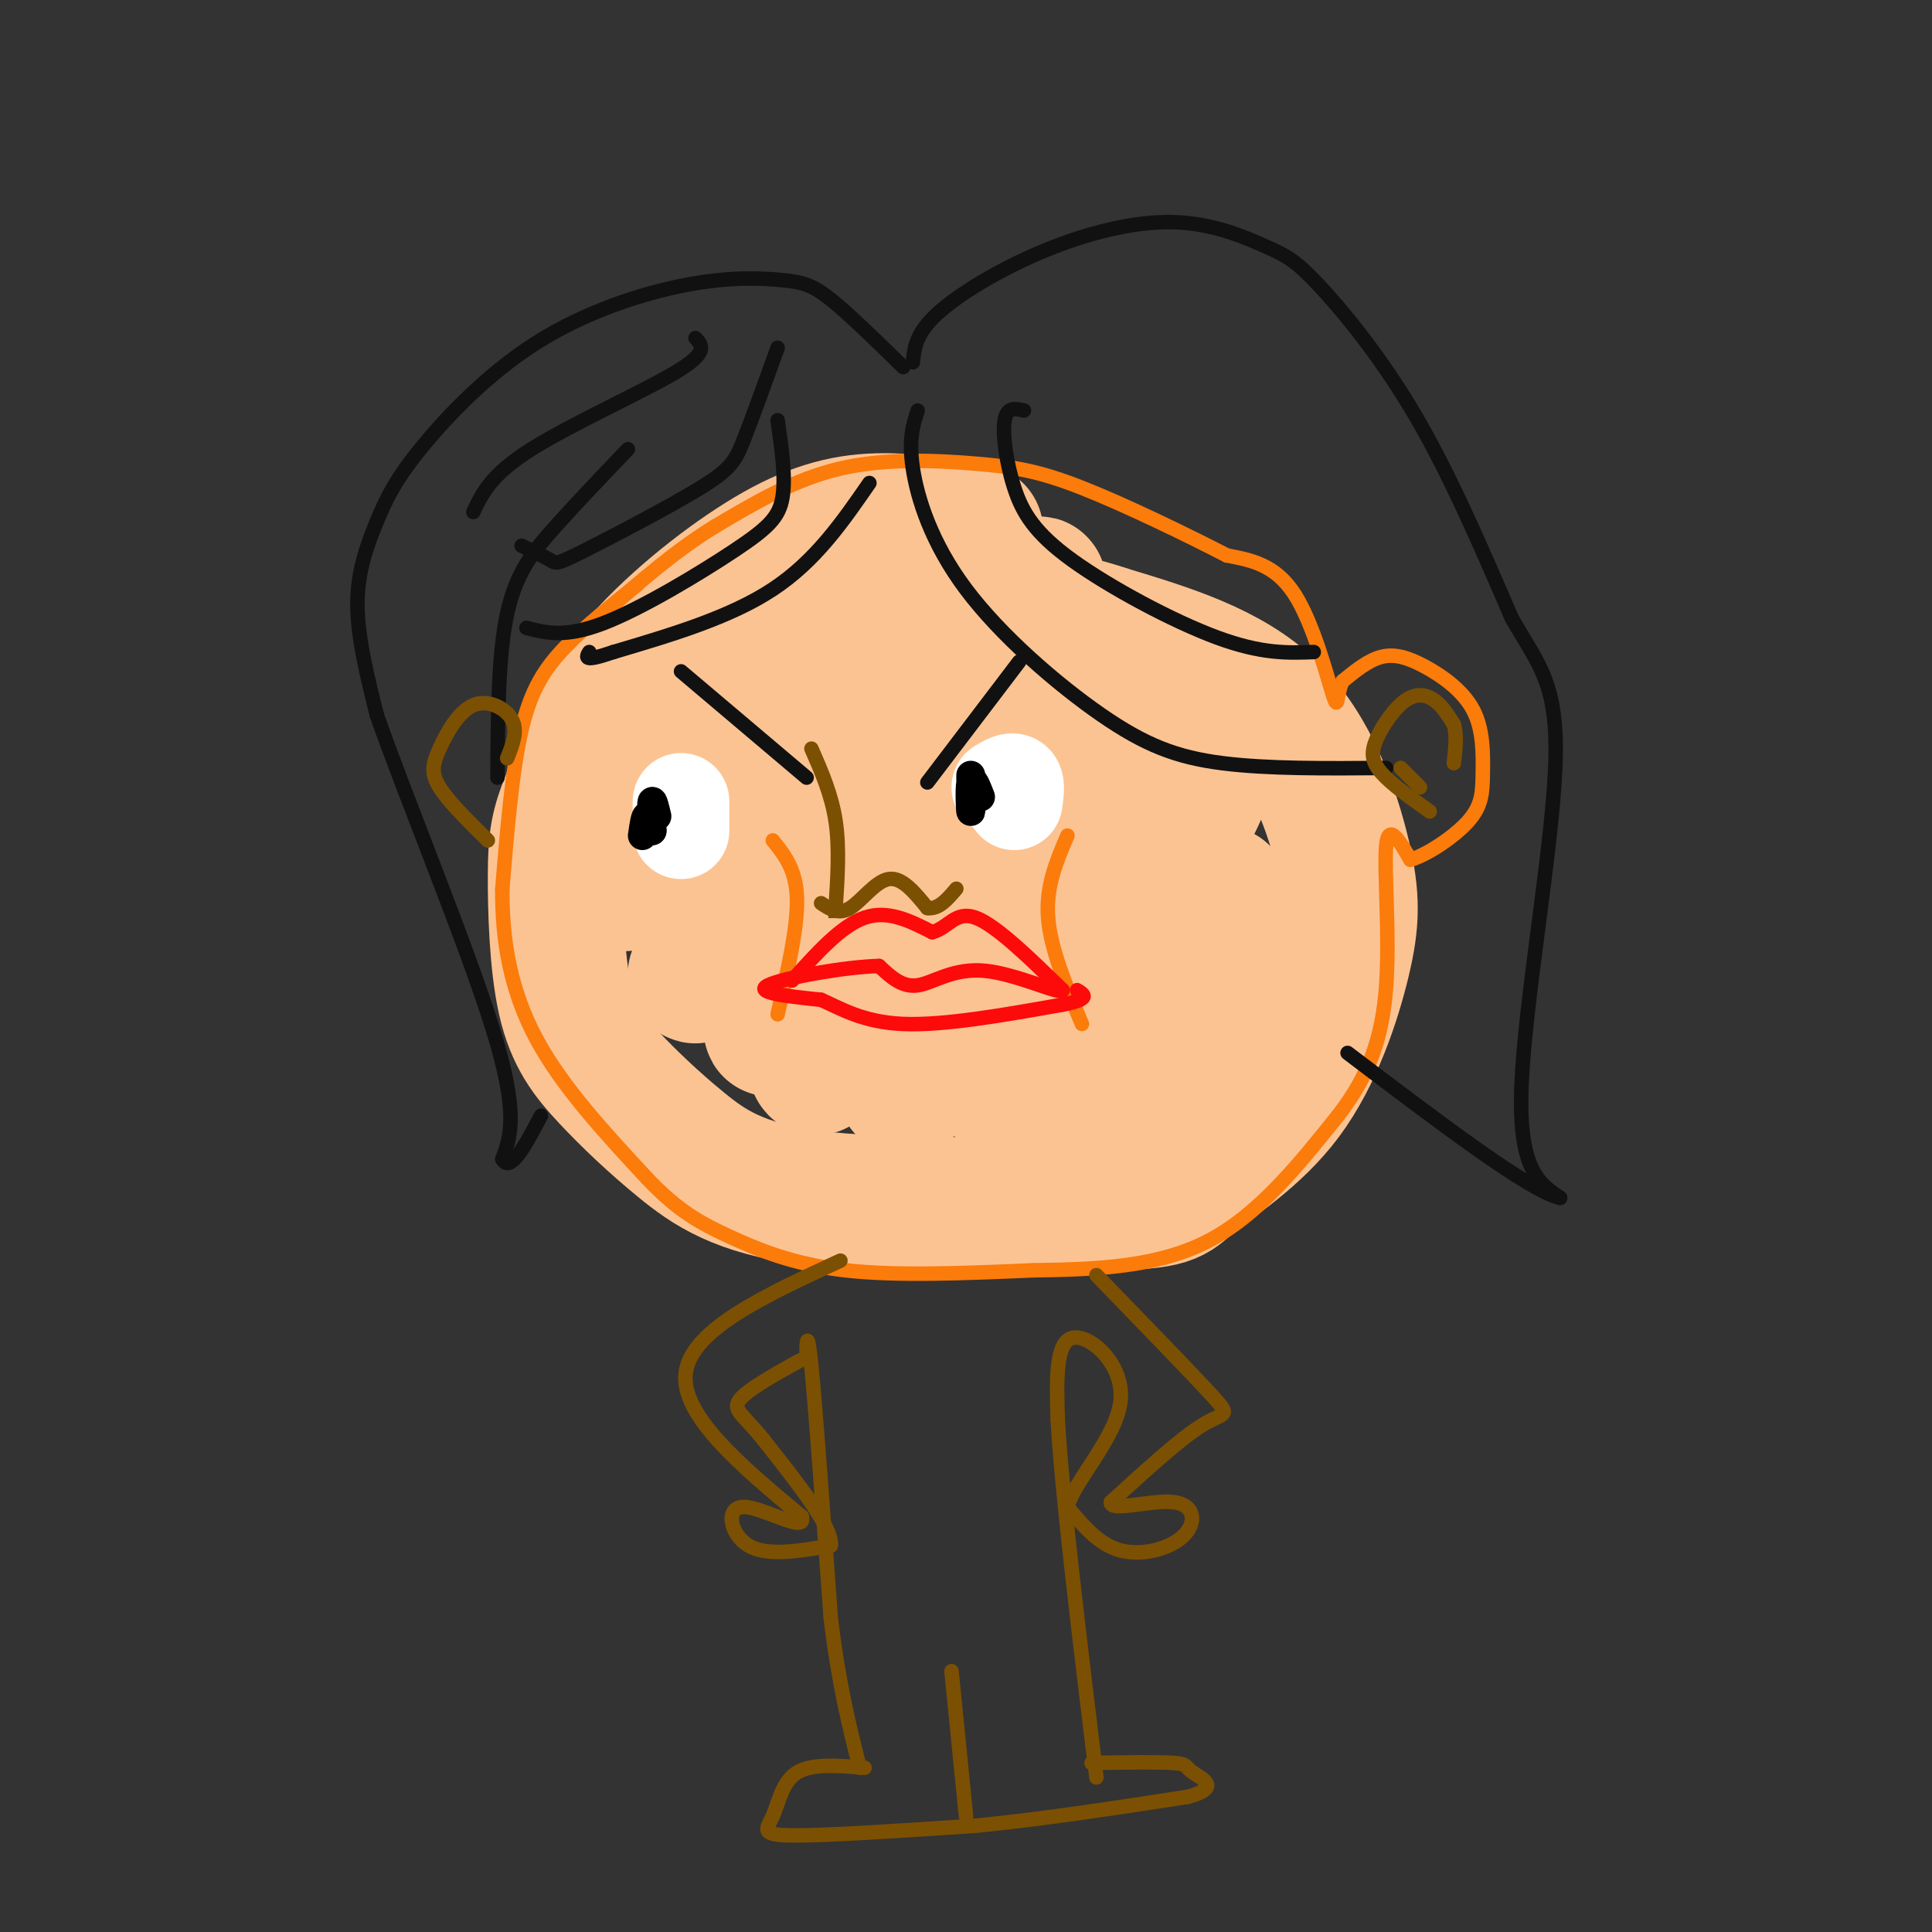 <svg viewBox='0 0 400 400' version='1.1' xmlns='http://www.w3.org/2000/svg' xmlns:xlink='http://www.w3.org/1999/xlink'><rect x="0" y="0" width="400" height="400" fill="#333333" stroke="none"/><g fill='none' stroke='#FCC392' stroke-width='28' stroke-linecap='round' stroke-linejoin='round'><path d='M202,110c-7.821,-1.327 -15.643,-2.655 -23,-2c-7.357,0.655 -14.250,3.292 -23,9c-8.750,5.708 -19.357,14.488 -26,23c-6.643,8.512 -9.321,16.756 -12,25'/><path d='M118,165c-2.560,6.125 -2.959,8.938 -3,16c-0.041,7.062 0.276,18.373 2,26c1.724,7.627 4.854,11.570 9,16c4.146,4.430 9.309,9.347 15,14c5.691,4.653 11.912,9.044 27,11c15.088,1.956 39.044,1.478 63,1'/><path d='M231,249c12.403,-0.336 11.910,-1.677 16,-5c4.090,-3.323 12.765,-8.628 19,-17c6.235,-8.372 10.032,-19.811 12,-28c1.968,-8.189 2.107,-13.128 0,-22c-2.107,-8.872 -6.459,-21.678 -15,-30c-8.541,-8.322 -21.270,-12.161 -34,-16'/><path d='M229,131c-8.922,-3.053 -14.226,-2.684 -21,-6c-6.774,-3.316 -15.016,-10.316 -31,2c-15.984,12.316 -39.710,43.947 -46,53c-6.290,9.053 4.855,-4.474 16,-18'/><path d='M147,162c6.568,-7.386 14.987,-16.851 24,-25c9.013,-8.149 18.619,-14.982 22,-15c3.381,-0.018 0.537,6.780 -13,27c-13.537,20.220 -37.765,53.862 -36,53c1.765,-0.862 29.524,-36.230 43,-53c13.476,-16.770 12.669,-14.944 13,-14c0.331,0.944 1.801,1.004 7,-5c5.199,-6.004 14.128,-18.073 2,2c-12.128,20.073 -45.313,72.288 -49,80c-3.687,7.712 22.123,-29.077 37,-48c14.877,-18.923 18.822,-19.978 18,-16c-0.822,3.978 -6.411,12.989 -12,22'/><path d='M203,170c-11.597,17.543 -34.589,50.400 -34,51c0.589,0.600 24.760,-31.058 39,-48c14.240,-16.942 18.550,-19.168 21,-18c2.450,1.168 3.041,5.731 -9,24c-12.041,18.269 -36.716,50.243 -32,46c4.716,-4.243 38.821,-44.704 53,-59c14.179,-14.296 8.433,-2.426 -3,17c-11.433,19.426 -28.552,46.407 -27,48c1.552,1.593 21.776,-22.204 42,-46'/><path d='M253,185c-3.291,8.437 -32.519,52.529 -33,55c-0.481,2.471 27.783,-36.680 37,-46c9.217,-9.320 -0.614,11.191 -7,23c-6.386,11.809 -9.326,14.916 -8,11c1.326,-3.916 6.918,-14.855 12,-21c5.082,-6.145 9.655,-7.498 7,-2c-2.655,5.498 -12.536,17.845 -19,24c-6.464,6.155 -9.509,6.119 -12,3c-2.491,-3.119 -4.426,-9.320 -3,-19c1.426,-9.680 6.213,-22.840 11,-36'/><path d='M238,177c4.333,-8.756 9.667,-12.644 3,-5c-6.667,7.644 -25.333,26.822 -44,46'/></g>
<g fill='none' stroke='#FB7B0B' stroke-width='3' stroke-linecap='round' stroke-linejoin='round'><path d='M160,174c2.417,3.000 4.833,6.000 5,12c0.167,6.000 -1.917,15.000 -4,24'/><path d='M221,173c-2.250,5.250 -4.500,10.500 -4,17c0.500,6.500 3.750,14.250 7,22'/><path d='M132,121c-5.422,4.333 -10.844,8.667 -15,13c-4.156,4.333 -7.044,8.667 -9,17c-1.956,8.333 -2.978,20.667 -4,33'/><path d='M104,184c-0.089,10.733 1.689,21.067 7,31c5.311,9.933 14.156,19.467 23,29'/><path d='M134,244c6.440,6.786 11.042,9.250 17,12c5.958,2.750 13.274,5.786 24,7c10.726,1.214 24.863,0.607 39,0'/><path d='M214,263c12.867,-0.178 25.533,-0.622 36,-6c10.467,-5.378 18.733,-15.689 27,-26'/><path d='M277,231c6.500,-8.369 9.250,-16.292 10,-27c0.750,-10.708 -0.500,-24.202 0,-29c0.500,-4.798 2.750,-0.899 5,3'/><path d='M292,178c3.312,-0.917 9.092,-4.708 12,-8c2.908,-3.292 2.945,-6.084 3,-10c0.055,-3.916 0.128,-8.957 -2,-13c-2.128,-4.043 -6.458,-7.089 -10,-9c-3.542,-1.911 -6.298,-2.689 -9,-2c-2.702,0.689 -5.351,2.844 -8,5'/><path d='M278,141c-1.381,2.607 -0.833,6.625 -2,3c-1.167,-3.625 -4.048,-14.893 -8,-21c-3.952,-6.107 -8.976,-7.054 -14,-8'/><path d='M254,115c-7.990,-4.128 -20.967,-10.447 -30,-14c-9.033,-3.553 -14.124,-4.341 -22,-5c-7.876,-0.659 -18.536,-1.188 -28,1c-9.464,2.188 -17.732,7.094 -26,12'/><path d='M148,109c-8.167,5.000 -15.583,11.500 -23,18'/></g>
<g fill='none' stroke='#111111' stroke-width='3' stroke-linecap='round' stroke-linejoin='round'><path d='M180,100c-5.583,8.083 -11.167,16.167 -20,22c-8.833,5.833 -20.917,9.417 -33,13'/><path d='M127,135c-6.333,2.167 -5.667,1.083 -5,0'/><path d='M187,76c-5.610,-5.490 -11.220,-10.980 -15,-14c-3.780,-3.020 -5.731,-3.568 -10,-4c-4.269,-0.432 -10.857,-0.746 -20,1c-9.143,1.746 -20.842,5.554 -31,12c-10.158,6.446 -18.774,15.532 -24,22c-5.226,6.468 -7.061,10.318 -9,15c-1.939,4.682 -3.983,10.195 -4,17c-0.017,6.805 1.991,14.903 4,23'/><path d='M78,148c5.867,16.822 18.533,47.378 24,65c5.467,17.622 3.733,22.311 2,27'/><path d='M104,240c1.667,3.000 4.833,-3.000 8,-9'/><path d='M189,75c0.301,-2.970 0.603,-5.940 5,-10c4.397,-4.060 12.890,-9.208 22,-13c9.110,-3.792 18.836,-6.226 27,-6c8.164,0.226 14.766,3.112 19,5c4.234,1.888 6.102,2.778 11,8c4.898,5.222 12.828,14.778 20,27c7.172,12.222 13.586,27.111 20,42'/><path d='M313,128c5.643,9.857 9.750,13.500 9,31c-0.750,17.500 -6.357,48.857 -7,66c-0.643,17.143 3.679,20.071 8,23'/><path d='M323,248c-6.000,-1.167 -25.000,-15.583 -44,-30'/><path d='M190,85c-0.965,2.951 -1.930,5.901 -1,12c0.930,6.099 3.754,15.346 11,25c7.246,9.654 18.912,19.715 28,26c9.088,6.285 15.596,8.796 25,10c9.404,1.204 21.702,1.102 34,1'/><path d='M212,85c-1.761,-0.408 -3.522,-0.817 -4,2c-0.478,2.817 0.325,8.858 2,14c1.675,5.142 4.220,9.384 12,15c7.780,5.616 20.794,12.604 30,16c9.206,3.396 14.603,3.198 20,3'/><path d='M161,87c0.845,5.958 1.690,11.917 1,16c-0.690,4.083 -2.917,6.292 -10,11c-7.083,4.708 -19.024,11.917 -27,15c-7.976,3.083 -11.988,2.042 -16,1'/><path d='M161,72c-2.620,7.271 -5.241,14.542 -7,19c-1.759,4.458 -2.657,6.102 -9,10c-6.343,3.898 -18.131,10.049 -24,13c-5.869,2.951 -5.820,2.700 -7,2c-1.180,-0.700 -3.590,-1.850 -6,-3'/><path d='M144,70c1.378,1.467 2.756,2.933 -4,7c-6.756,4.067 -21.644,10.733 -30,16c-8.356,5.267 -10.178,9.133 -12,13'/><path d='M130,93c-5.267,5.511 -10.533,11.022 -15,16c-4.467,4.978 -8.133,9.422 -10,18c-1.867,8.578 -1.933,21.289 -2,34'/><path d='M141,139c0.000,0.000 26.000,22.000 26,22'/><path d='M192,162c0.000,0.000 19.000,-25.000 19,-25'/></g>
<g fill='none' stroke='#FD0A0A' stroke-width='3' stroke-linecap='round' stroke-linejoin='round'><path d='M164,203c5.083,-5.667 10.167,-11.333 15,-13c4.833,-1.667 9.417,0.667 14,3'/><path d='M193,193c3.378,-0.867 4.822,-4.533 9,-3c4.178,1.533 11.089,8.267 18,15'/><path d='M220,205c-0.095,1.190 -9.333,-3.333 -16,-4c-6.667,-0.667 -10.762,2.524 -14,3c-3.238,0.476 -5.619,-1.762 -8,-4'/><path d='M182,200c-6.844,0.133 -19.956,2.467 -23,4c-3.044,1.533 3.978,2.267 11,3'/><path d='M170,207c4.022,1.756 8.578,4.644 17,5c8.422,0.356 20.711,-1.822 33,-4'/><path d='M220,208c6.000,-1.167 4.500,-2.083 3,-3'/></g>
<g fill='none' stroke='#FFFFFF' stroke-width='20' stroke-linecap='round' stroke-linejoin='round'><path d='M141,169c0.000,-1.750 0.000,-3.500 0,-3c0.000,0.500 0.000,3.250 0,6'/><path d='M207,163c1.250,-0.750 2.500,-1.500 3,-1c0.500,0.500 0.250,2.250 0,4'/></g>
<g fill='none' stroke='#000000' stroke-width='6' stroke-linecap='round' stroke-linejoin='round'><path d='M136,169c-0.417,-1.750 -0.833,-3.500 -1,-3c-0.167,0.500 -0.083,3.250 0,6'/><path d='M135,172c-0.178,0.089 -0.622,-2.689 -1,-3c-0.378,-0.311 -0.689,1.844 -1,4'/><path d='M201,164c-0.012,-2.256 -0.024,-4.512 0,-3c0.024,1.512 0.083,6.792 0,7c-0.083,0.208 -0.310,-4.655 0,-6c0.310,-1.345 1.155,0.827 2,3'/></g>
<g fill='none' stroke='#7C5002' stroke-width='3' stroke-linecap='round' stroke-linejoin='round'><path d='M168,155c2.083,4.750 4.167,9.500 5,15c0.833,5.500 0.417,11.750 0,18'/><path d='M173,188c0.000,3.167 0.000,2.083 0,1'/><path d='M170,187c1.822,1.222 3.644,2.444 6,1c2.356,-1.444 5.244,-5.556 8,-6c2.756,-0.444 5.378,2.778 8,6'/><path d='M192,188c2.333,0.333 4.167,-1.833 6,-4'/><path d='M296,168c-3.973,-2.823 -7.946,-5.646 -10,-8c-2.054,-2.354 -2.190,-4.239 -1,-7c1.190,-2.761 3.705,-6.397 6,-8c2.295,-1.603 4.370,-1.172 6,0c1.630,1.172 2.815,3.086 4,5'/><path d='M301,150c0.667,2.167 0.333,5.083 0,8'/><path d='M290,159c0.000,0.000 4.000,4.000 4,4'/><path d='M105,157c1.132,-2.815 2.265,-5.630 1,-8c-1.265,-2.370 -4.927,-4.295 -8,-3c-3.073,1.295 -5.558,5.810 -7,9c-1.442,3.190 -1.841,5.054 0,8c1.841,2.946 5.920,6.973 10,11'/><path d='M174,261c-15.333,7.083 -30.667,14.167 -32,23c-1.333,8.833 11.333,19.417 24,30'/><path d='M166,314c1.143,3.714 -8.000,-2.000 -12,-2c-4.000,0.000 -2.857,5.714 1,8c3.857,2.286 10.429,1.143 17,0'/><path d='M172,320c0.500,-3.667 -6.750,-12.833 -14,-22'/><path d='M158,298c-3.822,-4.844 -6.378,-5.956 -5,-8c1.378,-2.044 6.689,-5.022 12,-8'/><path d='M165,282c2.298,-1.250 2.042,-0.375 2,-2c-0.042,-1.625 0.131,-5.750 1,3c0.869,8.750 2.435,30.375 4,52'/><path d='M172,335c1.667,13.833 3.833,22.417 6,31'/><path d='M227,264c9.933,10.244 19.867,20.489 24,25c4.133,4.511 2.467,3.289 -2,6c-4.467,2.711 -11.733,9.356 -19,16'/><path d='M230,311c-0.289,2.128 8.490,-0.553 13,0c4.510,0.553 4.753,4.341 2,7c-2.753,2.659 -8.501,4.188 -13,3c-4.499,-1.188 -7.750,-5.094 -11,-9'/><path d='M221,312c1.345,-5.393 10.208,-14.375 11,-22c0.792,-7.625 -6.488,-13.893 -10,-13c-3.512,0.893 -3.256,8.946 -3,17'/><path d='M219,294c0.833,15.167 4.417,44.583 8,74'/><path d='M179,366c-5.458,-0.464 -10.917,-0.929 -14,1c-3.083,1.929 -3.792,6.250 -5,9c-1.208,2.750 -2.917,3.929 4,4c6.917,0.071 22.458,-0.964 38,-2'/><path d='M202,378c13.667,-1.333 28.833,-3.667 44,-6'/><path d='M246,372c7.071,-1.940 2.750,-3.792 1,-5c-1.750,-1.208 -0.929,-1.774 -4,-2c-3.071,-0.226 -10.036,-0.113 -17,0'/><path d='M200,376c0.000,0.000 -3.000,-30.000 -3,-30'/></g>
</svg>